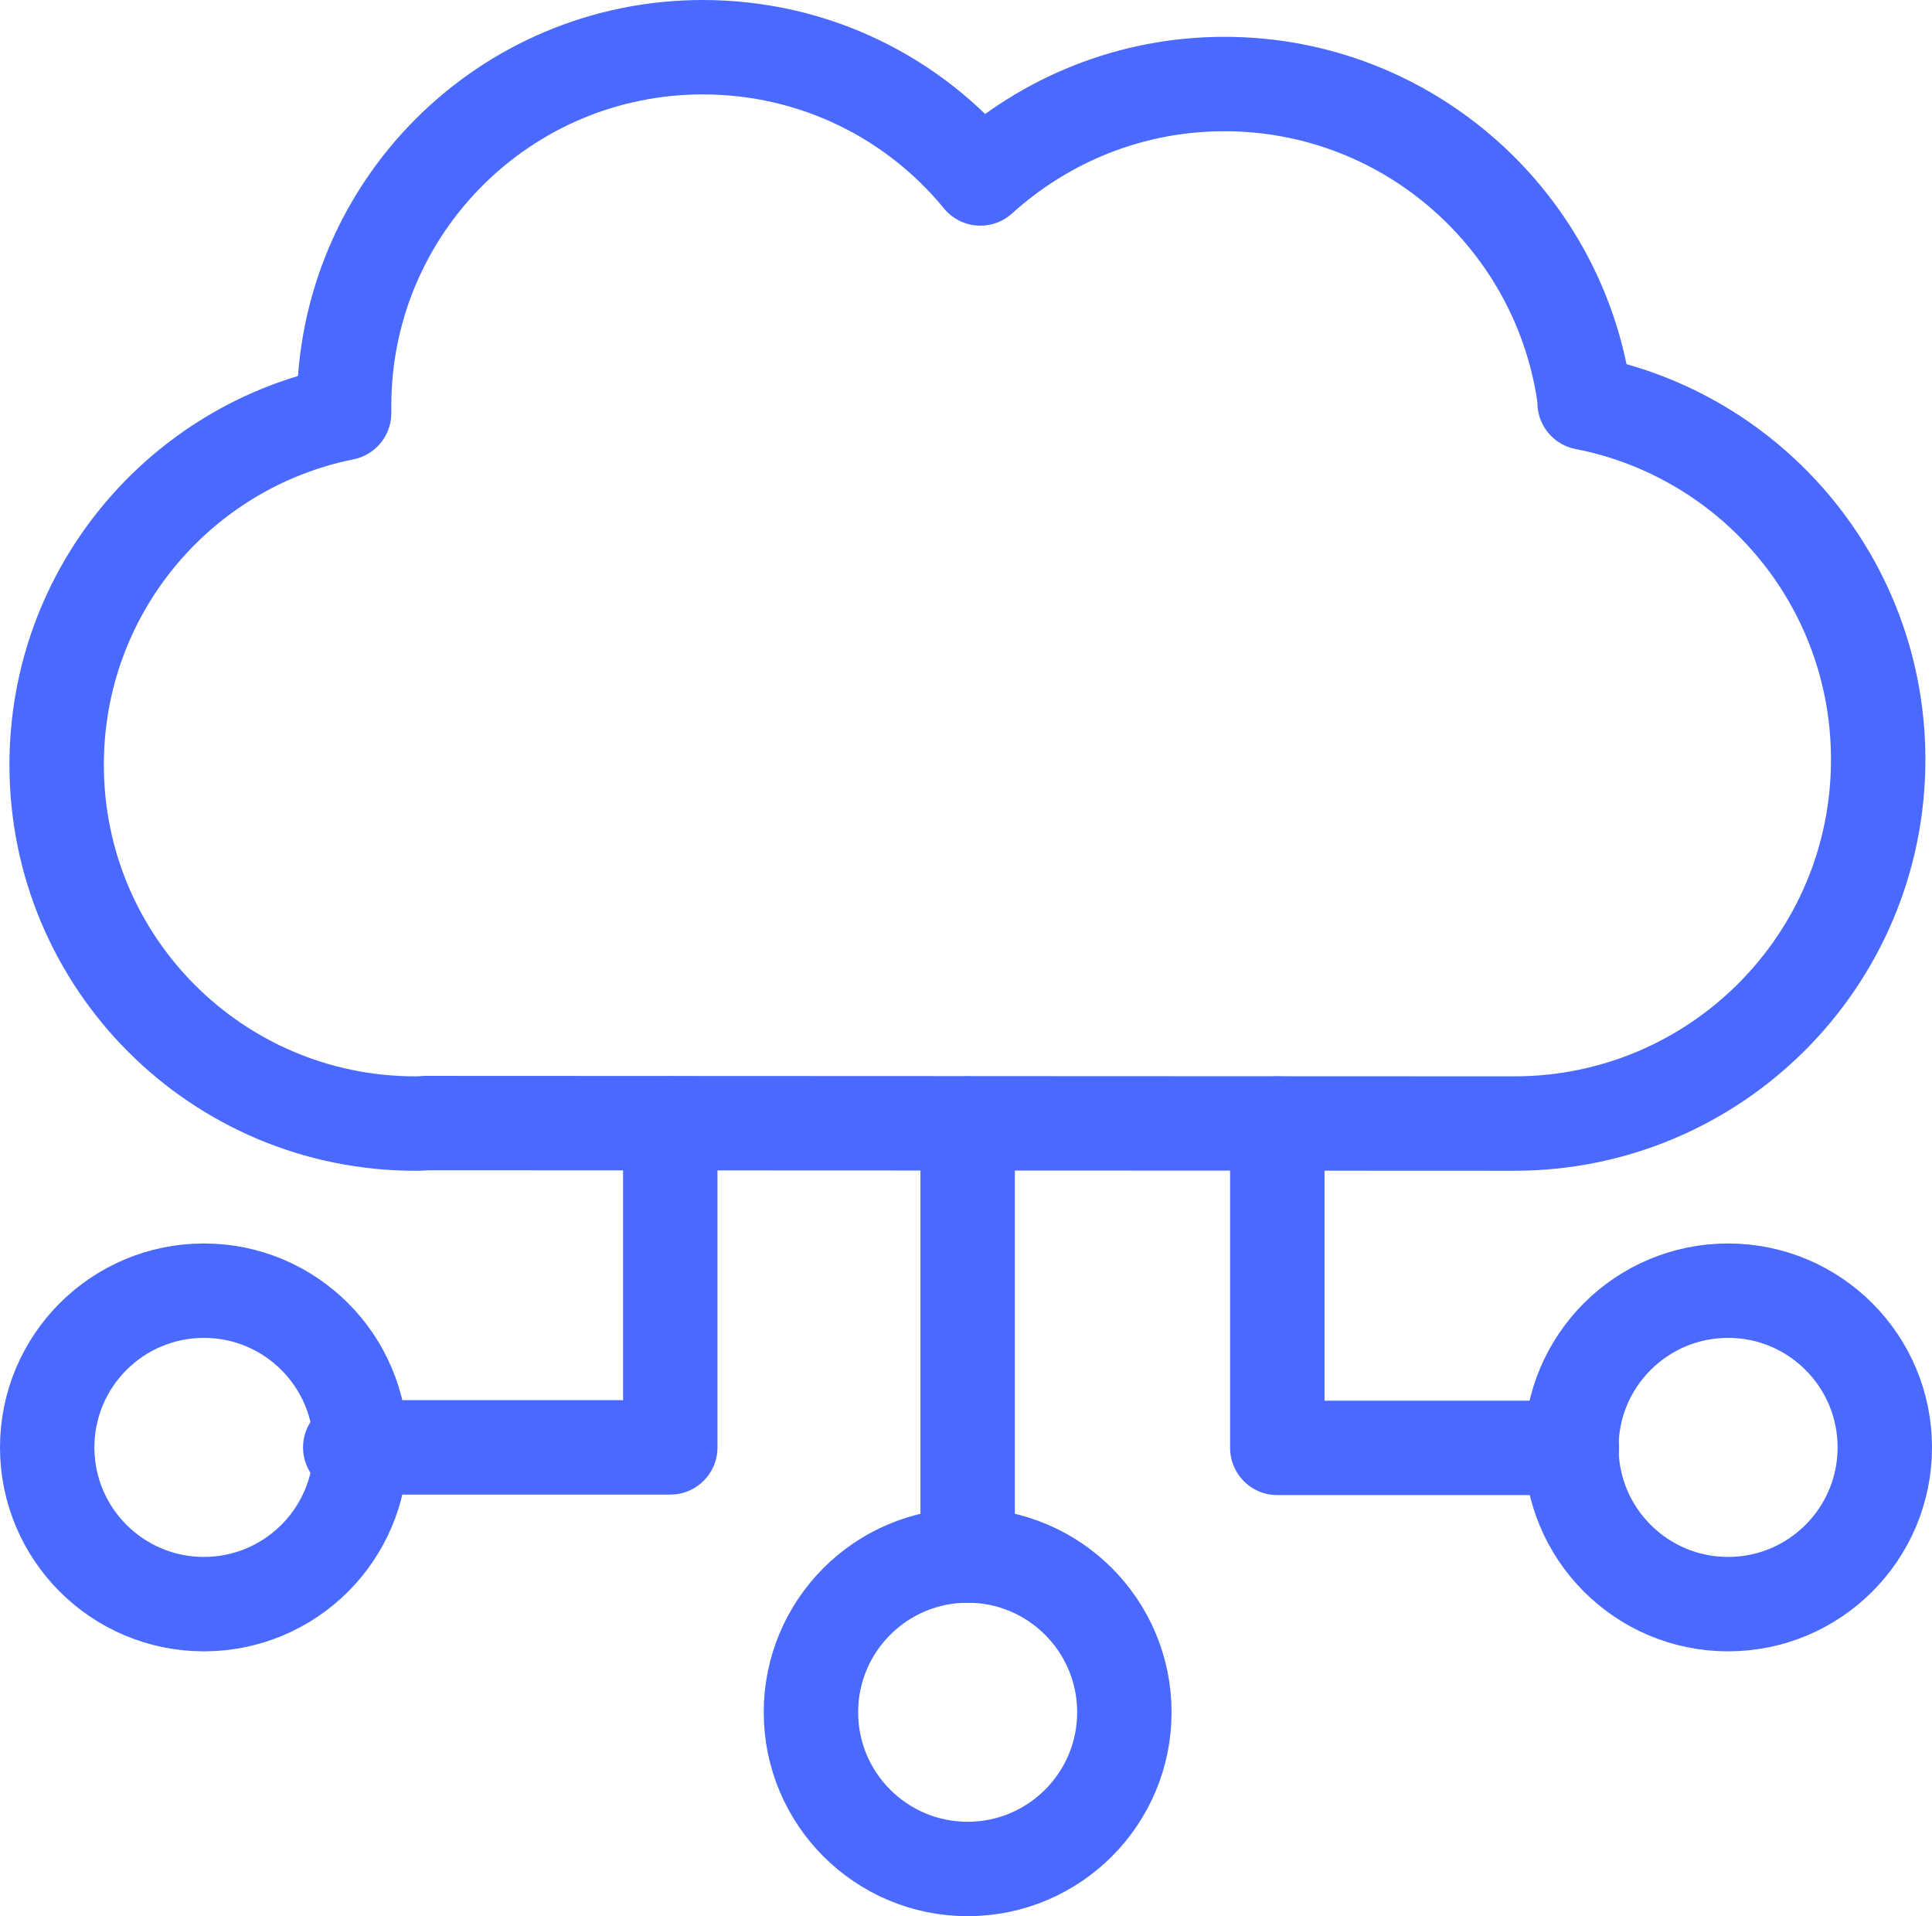<?xml version="1.0" encoding="UTF-8"?>
<svg id="Layer_2" data-name="Layer 2" xmlns="http://www.w3.org/2000/svg" viewBox="0 0 40.93 40.59">
  <defs>
    <style>
      .cls-1 {
        fill: none;
        stroke: #4a69ff;
        stroke-linecap: round;
        stroke-linejoin: round;
        stroke-width: 2px;
      }
    </style>
  </defs>
  <g id="Layer_1-2" data-name="Layer 1">
    <g>
      <path class="cls-1" d="M33.58,8.52c-.48-3.8-3.72-6.74-7.64-6.74-1.99,0-3.8,.76-5.17,2-1.39-1.7-3.51-2.78-5.88-2.78-4.2,0-7.6,3.4-7.6,7.6,0,.05,0,.1,0,.15-3.48,.7-6.09,3.77-6.09,7.45,0,4.2,3.4,7.6,7.6,7.6,.07,0,.14,0,.21-.01h0s23.07,.01,23.07,.01c4.26,0,7.71-3.45,7.71-7.71,0-3.75-2.67-6.87-6.22-7.56Z"/>
      <polyline class="cls-1" points="14.2 23.8 14.2 30.66 7.42 30.66"/>
      <path class="cls-1" d="M27.06,23.8v6.87h6.24"/>
      <circle class="cls-1" cx="4.32" cy="30.66" r="3.32"/>
      <circle class="cls-1" cx="36.61" cy="30.66" r="3.32"/>
      <circle class="cls-1" cx="20.5" cy="36.27" r="3.32"/>
      <line class="cls-1" x1="20.5" y1="32.95" x2="20.5" y2="23.8"/>
    </g>
  </g>
</svg>